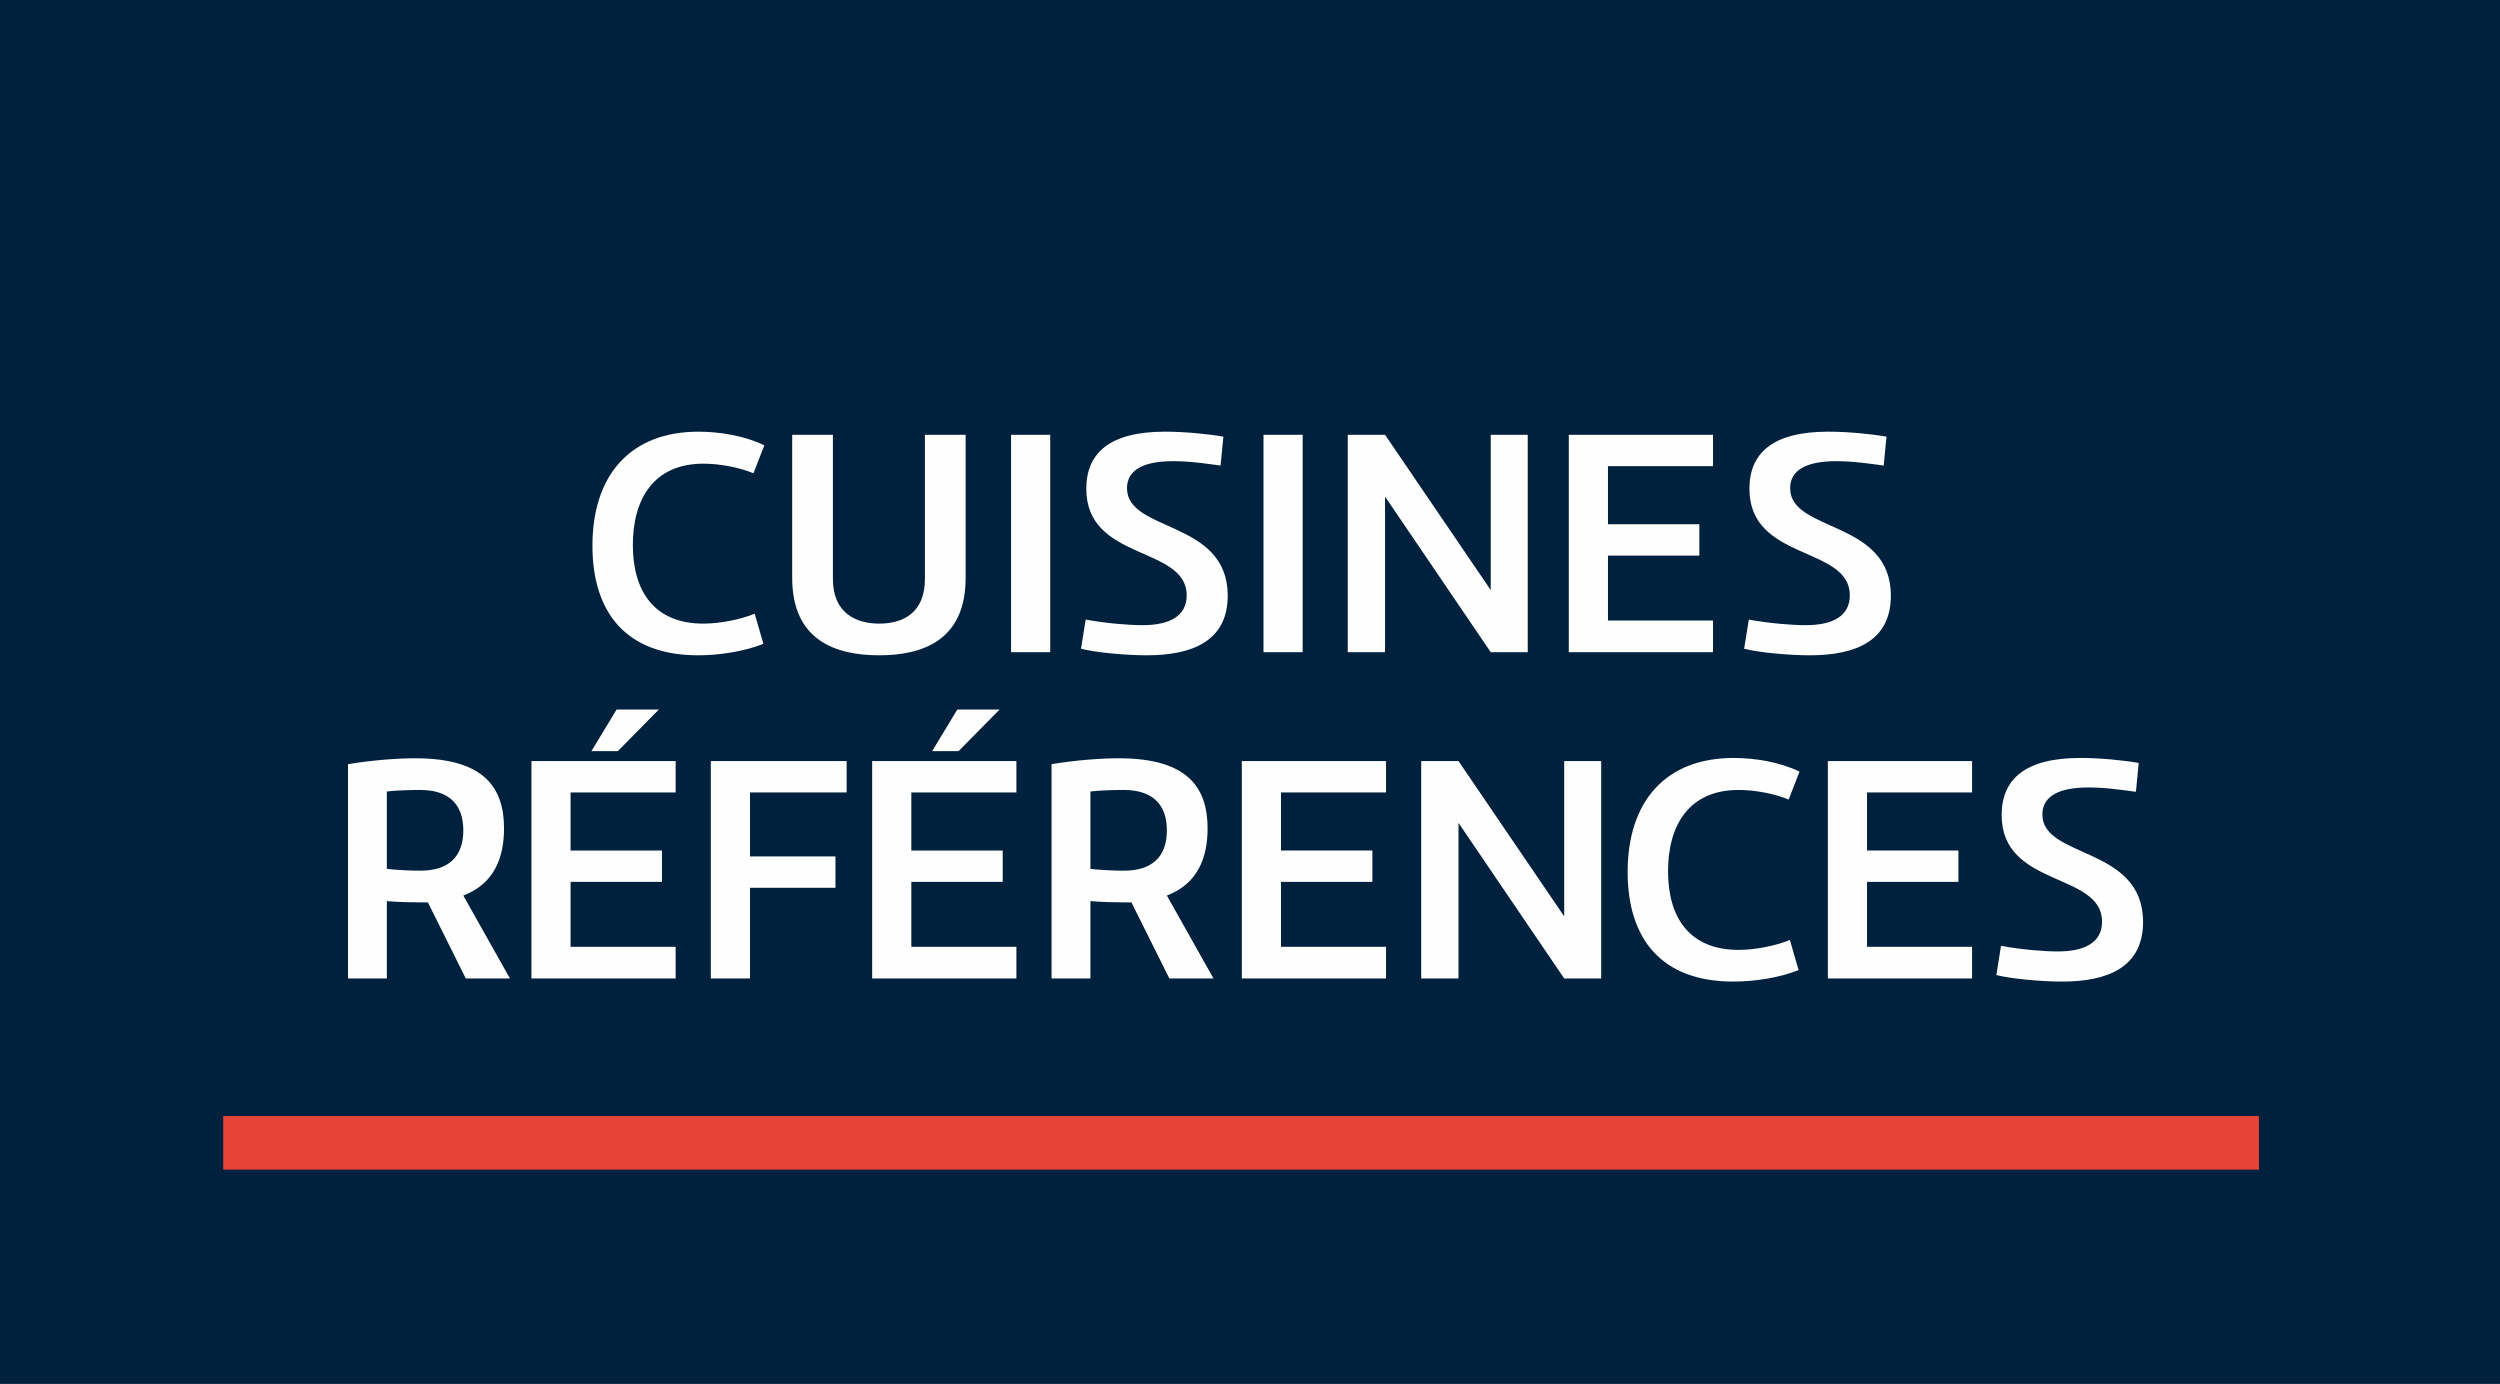 <?xml version="1.0" encoding="UTF-8"?>
<svg width="280px" height="155px" viewBox="0 0 280 155" version="1.1" xmlns="http://www.w3.org/2000/svg" xmlns:xlink="http://www.w3.org/1999/xlink">
    <title>logo-280x148@3x</title>
    <g id="💎-Symbols" stroke="none" stroke-width="1" fill="none" fill-rule="evenodd">
        <g id="logo-280x148">
            <polygon id="Fill-1" fill="#00213D" points="0 155 280 155 280 0 0 0"></polygon>
            <polygon id="Fill-2" fill="#E74337" points="25 131 253 131 253 125 25 125"></polygon>
            <g id="Group-24" transform="translate(38.976, 48.348)" fill="#FEFEFE">
                <path d="M39.806,21.497 C41.651,21.497 43.949,21.045 45.55,20.385 L46.524,23.759 C44.367,24.628 41.546,25.046 39.214,25.046 C31.172,25.046 27.377,20.279 27.377,12.767 C27.377,4.905 31.59,0 39.249,0 C41.616,0 44.436,0.453 46.629,1.532 L45.41,4.662 C43.844,4.002 41.651,3.584 39.806,3.584 C34.236,3.584 31.903,7.549 31.903,12.697 C31.903,17.915 34.34,21.497 39.806,21.497" id="Fill-3"></path>
                <path d="M64.615,0.349 L69.175,0.349 L69.175,16.385 C69.175,23.411 64.301,25.046 59.497,25.046 C54.658,25.046 49.75,23.411 49.75,16.385 L49.75,0.349 L54.31,0.349 L54.31,16.489 C54.31,20.315 56.886,21.497 59.497,21.497 C62.143,21.497 64.615,20.315 64.615,16.489 L64.615,0.349 Z" id="Fill-5"></path>
                <polygon id="Fill-7" points="74.262 24.697 78.649 24.697 78.649 0.349 74.262 0.349"></polygon>
                <path d="M89.443,25.046 C87.285,25.046 83.907,24.767 82.097,24.315 L82.62,21.044 C84.882,21.463 87.424,21.671 88.99,21.671 C92.053,21.671 93.934,20.628 93.934,18.333 C93.934,12.766 82.689,14.541 82.689,6.4 C82.689,2.366 85.335,-7.10542736e-15 91.497,-7.10542736e-15 C93.69,-7.10542736e-15 96.231,0.244 98.042,0.558 L97.729,3.793 C96.127,3.583 94.387,3.305 92.402,3.305 C89.234,3.305 87.249,4.209 87.249,6.332 C87.249,11.306 98.529,9.844 98.529,18.367 C98.529,23.411 94.63,25.046 89.443,25.046" id="Fill-9"></path>
                <polygon id="Fill-10" points="102.536 24.697 106.923 24.697 106.923 0.349 102.536 0.349"></polygon>
                <polygon id="Fill-11" points="127.986 17.741 127.986 0.348 132.129 0.348 132.129 24.698 127.986 24.698 116.149 7.271 116.149 24.698 111.972 24.698 111.972 0.348 116.149 0.348"></polygon>
                <polygon id="Fill-12" points="136.729 0.349 152.883 0.349 152.883 3.862 141.116 3.862 141.116 10.366 151.351 10.366 151.351 13.88 141.116 13.88 141.116 21.15 152.883 21.15 152.883 24.697 136.729 24.697"></polygon>
                <path d="M163.714,25.046 C161.556,25.046 158.178,24.767 156.368,24.315 L156.891,21.044 C159.153,21.463 161.695,21.671 163.261,21.671 C166.324,21.671 168.204,20.628 168.204,18.333 C168.204,12.766 156.959,14.541 156.959,6.4 C156.959,2.366 159.606,-7.10542736e-15 165.768,-7.10542736e-15 C167.96,-7.10542736e-15 170.502,0.244 172.312,0.558 L171.999,3.793 C170.398,3.583 168.657,3.305 166.673,3.305 C163.505,3.305 161.52,4.209 161.52,6.332 C161.52,11.306 172.8,9.844 172.8,18.367 C172.8,23.411 168.9,25.046 163.714,25.046" id="Fill-13"></path>
                <path d="M4.351,48.962 C5.396,49.101 7.24,49.17 8.076,49.17 C11.244,49.17 12.915,47.64 12.915,44.648 C12.915,41.622 11.174,40.126 8.076,40.126 C7.24,40.126 5.396,40.162 4.351,40.3 L4.351,48.962 Z M17.475,44.439 C17.475,47.675 16.396,50.631 12.915,51.953 L18.137,61.241 L13.193,61.241 L8.946,52.719 L8.111,52.719 C7.066,52.719 5.639,52.684 4.351,52.579 L4.351,61.241 L0,61.241 L0,37.239 C2.715,36.787 5.5,36.579 7.554,36.579 C15.456,36.579 17.475,40.057 17.475,44.439 L17.475,44.439 Z" id="Fill-14"></path>
                <path d="M27.262,35.778 L30.083,31.117 L34.817,31.117 L30.221,35.778 L27.262,35.778 Z M20.544,36.892 L36.697,36.892 L36.697,40.405 L24.93,40.405 L24.93,46.909 L35.165,46.909 L35.165,50.423 L24.93,50.423 L24.93,57.693 L36.697,57.693 L36.697,61.24 L20.544,61.24 L20.544,36.892 Z" id="Fill-15"></path>
                <polygon id="Fill-16" points="40.635 36.892 55.848 36.892 55.848 40.405 45.022 40.405 45.022 47.571 54.595 47.571 54.595 51.083 45.022 51.083 45.022 61.24 40.635 61.24"></polygon>
                <path d="M65.425,35.778 L68.245,31.117 L72.979,31.117 L68.384,35.778 L65.425,35.778 Z M58.706,36.892 L74.86,36.892 L74.86,40.405 L63.093,40.405 L63.093,46.909 L73.328,46.909 L73.328,50.423 L63.093,50.423 L63.093,57.693 L74.86,57.693 L74.86,61.24 L58.706,61.24 L58.706,36.892 Z" id="Fill-17"></path>
                <path d="M83.149,48.962 C84.194,49.101 86.039,49.17 86.874,49.17 C90.042,49.17 91.713,47.64 91.713,44.648 C91.713,41.622 89.972,40.126 86.874,40.126 C86.039,40.126 84.194,40.162 83.149,40.3 L83.149,48.962 Z M96.274,44.439 C96.274,47.675 95.195,50.631 91.713,51.953 L96.935,61.241 L91.991,61.241 L87.745,52.719 L86.909,52.719 C85.864,52.719 84.437,52.684 83.149,52.579 L83.149,61.241 L78.798,61.241 L78.798,37.239 C81.513,36.787 84.298,36.579 86.353,36.579 C94.255,36.579 96.274,40.057 96.274,44.439 L96.274,44.439 Z" id="Fill-18"></path>
                <polygon id="Fill-19" points="100.108 36.892 116.261 36.892 116.261 40.405 104.495 40.405 104.495 46.909 114.73 46.909 114.73 50.423 104.495 50.423 104.495 57.693 116.261 57.693 116.261 61.24 100.108 61.24"></polygon>
                <polygon id="Fill-20" points="136.213 54.284 136.213 36.891 140.357 36.891 140.357 61.241 136.213 61.241 124.376 43.814 124.376 61.241 120.199 61.241 120.199 36.891 124.376 36.891"></polygon>
                <path d="M155.748,58.04 C157.593,58.04 159.89,57.588 161.492,56.928 L162.467,60.302 C160.309,61.171 157.488,61.589 155.156,61.589 C147.115,61.589 143.32,56.822 143.32,49.31 C143.32,41.448 147.532,36.543 155.191,36.543 C157.558,36.543 160.378,36.996 162.571,38.075 L161.352,41.205 C159.786,40.545 157.593,40.127 155.748,40.127 C150.178,40.127 147.845,44.091 147.845,49.24 C147.845,54.458 150.282,58.04 155.748,58.04" id="Fill-21"></path>
                <polygon id="Fill-22" points="165.744 36.892 181.897 36.892 181.897 40.405 170.13 40.405 170.13 46.909 180.365 46.909 180.365 50.423 170.13 50.423 170.13 57.693 181.897 57.693 181.897 61.24 165.744 61.24"></polygon>
                <path d="M191.962,61.589 C189.803,61.589 186.427,61.31 184.616,60.858 L185.138,57.587 C187.401,58.005 189.943,58.214 191.509,58.214 C194.573,58.214 196.453,57.171 196.453,54.876 C196.453,49.309 185.209,51.084 185.209,42.943 C185.209,38.909 187.854,36.543 194.015,36.543 C196.209,36.543 198.751,36.787 200.561,37.101 L200.247,40.336 C198.646,40.126 196.906,39.848 194.921,39.848 C191.753,39.848 189.769,40.752 189.769,42.875 C189.769,47.849 201.047,46.387 201.047,54.91 C201.047,59.954 197.149,61.589 191.962,61.589" id="Fill-23"></path>
            </g>
        </g>
    </g>
</svg>